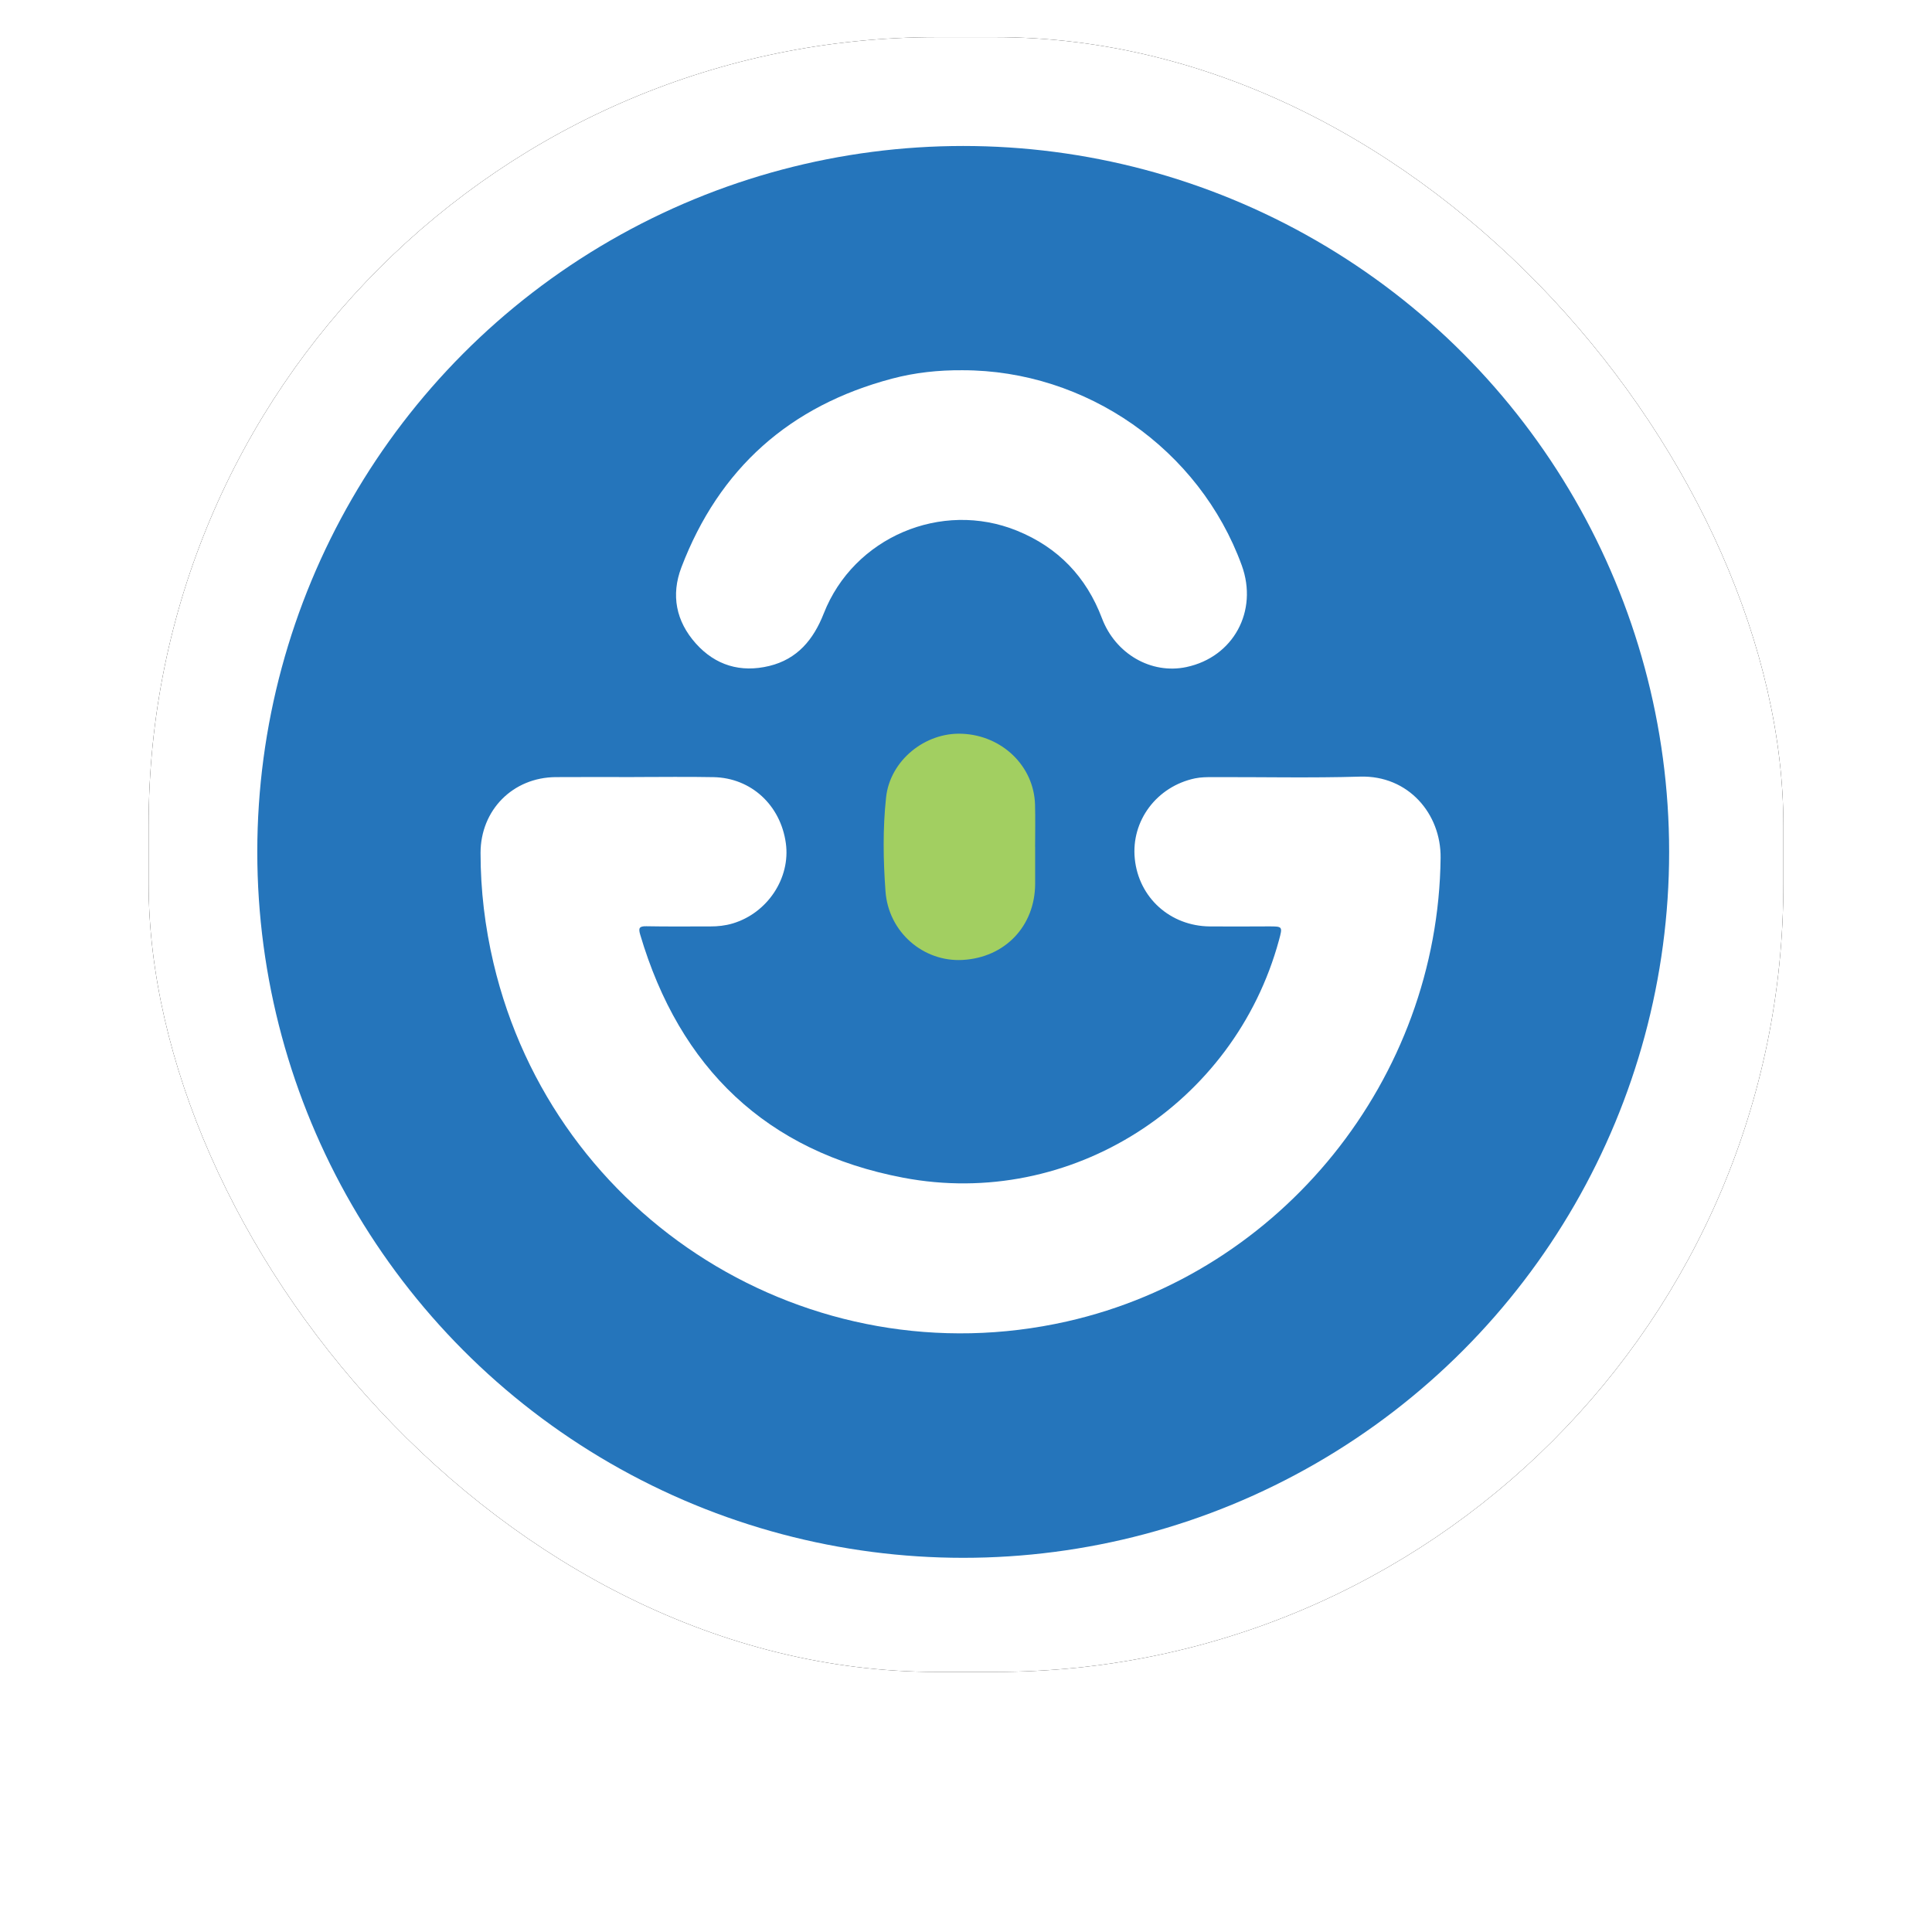 <svg xmlns="http://www.w3.org/2000/svg" xmlns:xlink="http://www.w3.org/1999/xlink" width="52px" height="52px" viewBox="0 0 52 52"><title>is</title><desc>Created with Sketch.</desc><defs><rect id="path-1" x="0" y="0" width="44" height="44" rx="21.214"></rect><filter x="-17.0%" y="-10.2%" width="134.1%" height="134.1%" filterUnits="objectBoundingBox" id="filter-2"><feGaussianBlur stdDeviation="2"></feGaussianBlur></filter></defs><g id="Page-1" stroke="none" stroke-width="1" fill="none" fill-rule="evenodd"><g id="Artboard" transform="translate(-37, -783)"><g id="ideasoft" transform="translate(41, 760)"><g id="is" transform="translate(0, 23)"><g id="n11" transform="translate(0, 1)"><g id="Rectangle"><use fill="black" fill-opacity="1" filter="url(#filter-2)" xlink:href="#path-1"></use><use fill="#FFFFFF" fill-rule="evenodd" xlink:href="#path-1"></use></g><g id="Bitmap" transform="translate(2.925, 2.929)"><g id="Group-2"><circle id="Oval" fill="#2575BB" cx="19" cy="19" r="19"></circle><g id="monogram2" transform="translate(6, 6)" fill-rule="nonzero"><path d="M4.145,10.985 C4.856,10.985 5.568,10.974 6.279,10.988 C7.29,11.007 8.084,11.74 8.226,12.765 C8.356,13.704 7.732,14.646 6.795,14.926 C6.596,14.985 6.394,15.007 6.187,15.006 C5.615,15.004 5.043,15.013 4.471,15.001 C4.277,14.998 4.255,15.052 4.306,15.227 C5.367,18.814 7.702,21.069 11.384,21.769 C15.891,22.627 20.298,19.795 21.499,15.375 C21.599,15.005 21.599,15.005 21.222,15.005 C20.694,15.006 20.166,15.011 19.638,15.006 C18.569,14.996 17.724,14.231 17.618,13.185 C17.514,12.166 18.207,11.237 19.242,11.02 C19.398,10.988 19.562,10.987 19.723,10.987 C21.042,10.983 22.364,11.013 23.682,10.974 C24.981,10.935 25.862,11.976 25.849,13.159 C25.784,19.099 21.585,24.33 15.791,25.638 C8.868,27.201 1.985,22.899 0.357,15.991 C0.128,15.017 0.009,14.03 0.009,13.029 C0.009,11.874 0.878,10.995 2.033,10.987 C2.737,10.982 3.441,10.986 4.145,10.986 C4.145,10.986 4.145,10.985 4.145,10.985 Z" id="Path" fill="#FFFFFF"></path><path d="M12.979,0.036 C16.311,0.034 19.359,2.162 20.497,5.288 C20.945,6.519 20.271,7.757 19.007,8.025 C18.059,8.226 17.097,7.67 16.735,6.713 C16.313,5.597 15.553,4.804 14.448,4.355 C12.412,3.527 10.051,4.533 9.247,6.581 C8.969,7.29 8.533,7.813 7.778,7.996 C7.011,8.181 6.332,7.982 5.803,7.39 C5.27,6.793 5.13,6.088 5.415,5.341 C6.431,2.678 8.334,0.99 11.085,0.262 C11.704,0.098 12.338,0.031 12.979,0.036 Z" id="Path" fill="#FFFFFF"></path><path d="M14.936,12.869 C14.936,13.199 14.938,13.529 14.936,13.859 C14.932,14.997 14.124,15.845 12.984,15.908 C11.932,15.967 10.987,15.164 10.908,14.058 C10.847,13.22 10.833,12.371 10.924,11.532 C11.031,10.541 11.971,9.776 12.971,9.82 C14.05,9.866 14.902,10.691 14.933,11.725 C14.944,12.107 14.935,12.488 14.935,12.869 C14.935,12.869 14.936,12.869 14.936,12.869 Z" id="Path" fill="#A2CF61"></path></g></g></g></g></g></g></g></g></svg>